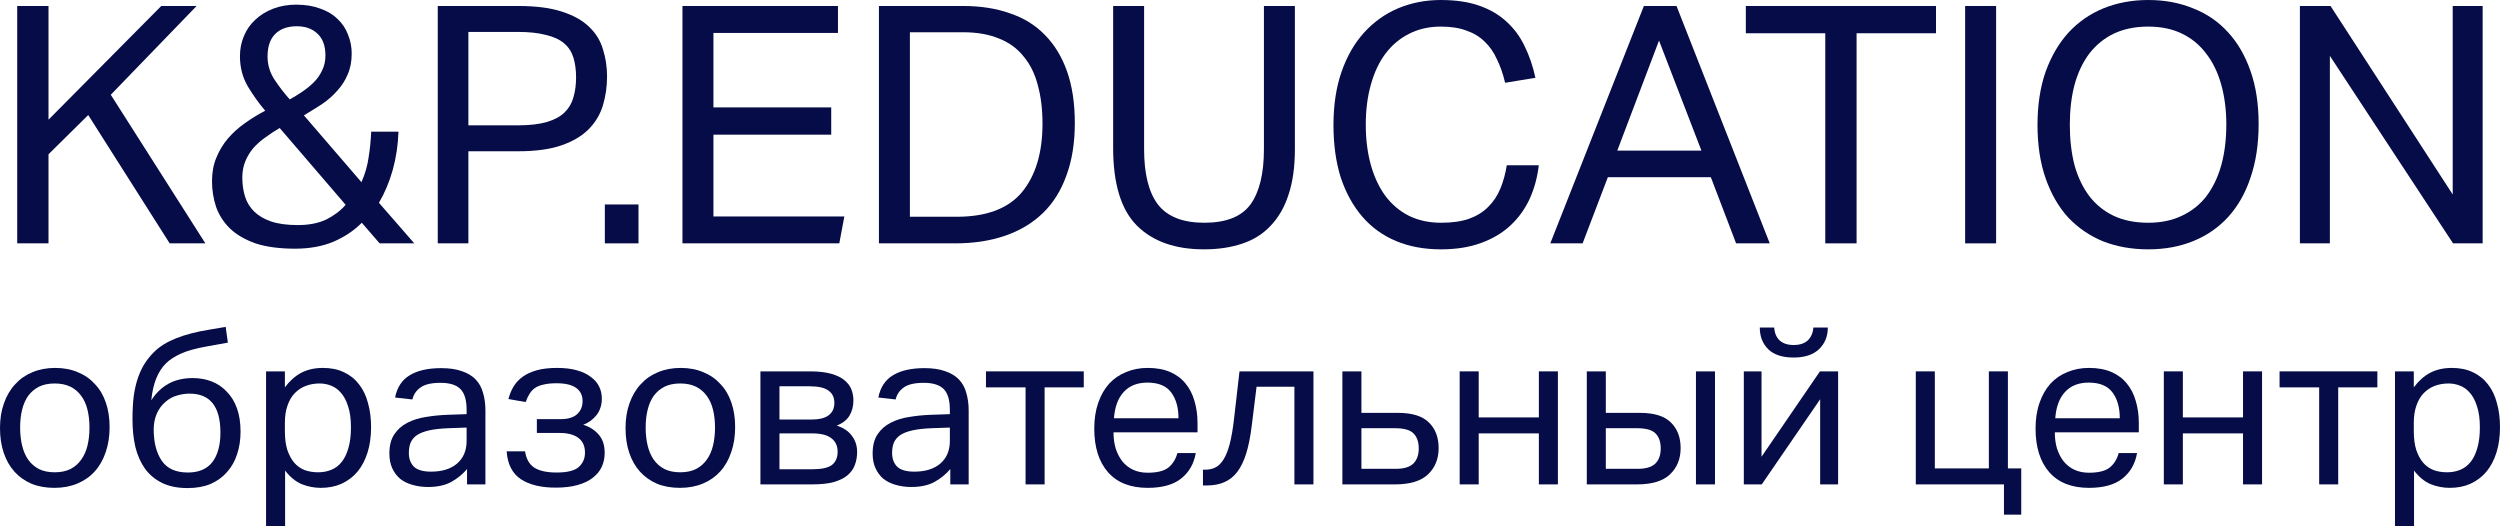 <?xml version="1.0" encoding="UTF-8"?> <svg xmlns="http://www.w3.org/2000/svg" width="190" height="40" viewBox="0 0 190 40" fill="none"><path d="M1.308 0.455H3.687V9.096L12.256 0.455H14.941L8.419 7.201L15.607 18.495H12.895L6.705 8.742L3.687 11.724V18.495H1.308V0.455Z" fill="#050C47"></path><path d="M27.496 16.929C26.916 17.518 26.2 17.998 25.347 18.369C24.495 18.723 23.523 18.9 22.431 18.9C21.238 18.9 20.232 18.765 19.413 18.495C18.611 18.209 17.963 17.83 17.469 17.358C16.991 16.887 16.642 16.339 16.42 15.716C16.216 15.093 16.113 14.444 16.113 13.771C16.113 13.097 16.224 12.499 16.446 11.976C16.667 11.438 16.957 10.957 17.315 10.536C17.691 10.098 18.117 9.711 18.594 9.374C19.089 9.02 19.609 8.7 20.155 8.414C19.694 7.875 19.259 7.268 18.85 6.595C18.441 5.904 18.236 5.129 18.236 4.27C18.236 3.714 18.339 3.2 18.543 2.729C18.748 2.24 19.038 1.828 19.413 1.491C19.788 1.137 20.24 0.859 20.769 0.657C21.297 0.455 21.877 0.354 22.508 0.354C23.207 0.354 23.821 0.455 24.35 0.657C24.878 0.842 25.313 1.103 25.654 1.44C26.012 1.777 26.277 2.173 26.447 2.628C26.635 3.083 26.729 3.563 26.729 4.068C26.729 4.674 26.626 5.205 26.422 5.66C26.234 6.115 25.97 6.527 25.629 6.898C25.305 7.268 24.921 7.605 24.478 7.909C24.034 8.195 23.574 8.481 23.096 8.768L27.47 13.846C27.743 13.223 27.922 12.608 28.008 12.002C28.11 11.395 28.178 10.73 28.212 10.006H30.284C30.25 11.016 30.105 11.985 29.849 12.911C29.593 13.821 29.244 14.655 28.8 15.413L31.486 18.495H28.852L27.496 16.929ZM21.255 9.728C20.88 9.947 20.521 10.183 20.18 10.435C19.839 10.671 19.532 10.941 19.259 11.244C19.004 11.547 18.799 11.884 18.646 12.254C18.492 12.625 18.415 13.038 18.415 13.492C18.415 13.998 18.484 14.478 18.62 14.933C18.756 15.371 18.987 15.75 19.311 16.07C19.635 16.39 20.061 16.642 20.59 16.828C21.135 17.013 21.817 17.106 22.636 17.106C23.488 17.106 24.213 16.962 24.81 16.676C25.407 16.373 25.893 16.002 26.268 15.564L21.255 9.728ZM22.022 7.555C22.329 7.386 22.644 7.193 22.968 6.974C23.292 6.755 23.582 6.519 23.838 6.266C24.111 5.997 24.324 5.693 24.478 5.357C24.648 5.02 24.733 4.641 24.733 4.22C24.733 3.478 24.529 2.923 24.119 2.552C23.727 2.181 23.207 1.996 22.559 1.996C21.843 1.996 21.289 2.198 20.896 2.602C20.521 2.99 20.334 3.554 20.334 4.295C20.334 4.935 20.513 5.525 20.871 6.064C21.229 6.603 21.613 7.1 22.022 7.555Z" fill="#050C47"></path><path d="M33.27 0.455H39.383C40.73 0.455 41.839 0.598 42.708 0.884C43.595 1.171 44.285 1.558 44.78 2.047C45.292 2.535 45.641 3.108 45.829 3.765C46.033 4.405 46.136 5.087 46.136 5.811C46.136 6.569 46.033 7.294 45.829 7.984C45.624 8.675 45.266 9.281 44.755 9.804C44.243 10.326 43.552 10.738 42.683 11.042C41.813 11.345 40.713 11.496 39.383 11.496H35.597V18.495H33.27V0.455ZM39.357 9.526C40.244 9.526 40.977 9.441 41.557 9.273C42.137 9.104 42.589 8.86 42.913 8.54C43.237 8.22 43.459 7.841 43.578 7.403C43.714 6.948 43.782 6.443 43.782 5.887C43.782 5.314 43.714 4.809 43.578 4.371C43.441 3.933 43.203 3.571 42.862 3.285C42.521 2.998 42.06 2.788 41.48 2.653C40.918 2.501 40.201 2.426 39.332 2.426H35.597V9.526H39.357Z" fill="#050C47"></path><path d="M45.968 15.539H48.526V18.495H45.968V15.539Z" fill="#050C47"></path><path d="M51.867 0.455H63.685V2.501H54.221V8.161H63.173V10.233H54.221V16.449H64.171L63.787 18.495H51.867V0.455Z" fill="#050C47"></path><path d="M66.799 0.455H73.194C74.524 0.455 75.709 0.64 76.749 1.011C77.806 1.364 78.693 1.912 79.409 2.653C80.143 3.394 80.705 4.321 81.098 5.432C81.49 6.544 81.686 7.85 81.686 9.349C81.686 10.865 81.473 12.195 81.046 13.341C80.637 14.486 80.04 15.438 79.256 16.196C78.472 16.954 77.516 17.527 76.391 17.914C75.266 18.302 74.004 18.495 72.605 18.495H66.799V0.455ZM72.708 16.474C74.976 16.474 76.63 15.851 77.67 14.604C78.71 13.341 79.23 11.606 79.23 9.399C79.23 8.304 79.111 7.327 78.872 6.468C78.65 5.609 78.292 4.885 77.798 4.295C77.32 3.689 76.698 3.234 75.931 2.931C75.163 2.611 74.251 2.451 73.194 2.451H69.152V16.474H72.708Z" fill="#050C47"></path><path d="M84.599 0.455H86.952V11.345C86.952 13.215 87.301 14.613 88.001 15.539C88.717 16.466 89.893 16.929 91.53 16.929C93.184 16.929 94.353 16.466 95.035 15.539C95.717 14.596 96.058 13.198 96.058 11.345V0.455H98.411V11.345C98.411 12.692 98.249 13.846 97.925 14.806C97.618 15.75 97.166 16.533 96.569 17.156C95.99 17.779 95.265 18.234 94.395 18.521C93.543 18.807 92.579 18.95 91.505 18.95C89.305 18.95 87.6 18.344 86.389 17.131C85.195 15.918 84.599 13.956 84.599 11.244V0.455Z" fill="#050C47"></path><path d="M116.947 12.558C116.844 13.467 116.614 14.318 116.256 15.11C115.898 15.884 115.412 16.558 114.798 17.131C114.184 17.704 113.434 18.15 112.547 18.47C111.677 18.79 110.663 18.95 109.503 18.95C108.241 18.95 107.107 18.74 106.101 18.319C105.095 17.897 104.242 17.282 103.543 16.474C102.844 15.665 102.298 14.68 101.906 13.518C101.531 12.339 101.344 10.999 101.344 9.5C101.344 7.984 101.548 6.637 101.957 5.458C102.367 4.279 102.938 3.285 103.671 2.476C104.404 1.668 105.266 1.053 106.255 0.632C107.261 0.211 108.344 0 109.503 0C110.629 0 111.601 0.143 112.419 0.43C113.238 0.716 113.928 1.12 114.491 1.642C115.071 2.165 115.531 2.788 115.872 3.512C116.23 4.236 116.503 5.037 116.691 5.912L114.389 6.291C114.235 5.635 114.031 5.045 113.775 4.523C113.536 3.984 113.221 3.529 112.828 3.158C112.453 2.788 111.993 2.51 111.447 2.325C110.919 2.122 110.271 2.021 109.503 2.021C108.599 2.021 107.789 2.207 107.073 2.577C106.374 2.931 105.777 3.436 105.283 4.093C104.805 4.733 104.439 5.517 104.183 6.443C103.927 7.353 103.799 8.363 103.799 9.475C103.799 10.587 103.927 11.606 104.183 12.532C104.439 13.442 104.805 14.225 105.283 14.882C105.777 15.539 106.374 16.044 107.073 16.398C107.789 16.752 108.608 16.929 109.529 16.929C110.364 16.929 111.072 16.828 111.652 16.626C112.249 16.407 112.735 16.103 113.11 15.716C113.502 15.329 113.809 14.865 114.031 14.326C114.252 13.787 114.414 13.198 114.517 12.558H116.947Z" fill="#050C47"></path><path d="M124.934 0.455H127.415L134.501 18.495H131.943L130.024 13.467H122.197L120.279 18.495H117.823L124.934 0.455ZM129.308 11.446L126.085 3.083L122.913 11.446H129.308Z" fill="#050C47"></path><path d="M138.721 2.527H132.684V0.455H147.136V2.527H141.1V18.495H138.721V2.527Z" fill="#050C47"></path><path d="M149.351 0.455H151.704V18.495H149.351V0.455Z" fill="#050C47"></path><path d="M163.266 18.95C162.021 18.95 160.879 18.748 159.838 18.344C158.815 17.923 157.928 17.316 157.178 16.524C156.445 15.716 155.874 14.722 155.464 13.543C155.055 12.364 154.85 11.016 154.85 9.5C154.85 7.984 155.055 6.637 155.464 5.458C155.891 4.279 156.47 3.285 157.204 2.476C157.954 1.668 158.841 1.053 159.864 0.632C160.904 0.211 162.038 0 163.266 0C164.511 0 165.645 0.211 166.668 0.632C167.708 1.036 168.595 1.642 169.328 2.451C170.061 3.243 170.633 4.228 171.042 5.407C171.451 6.569 171.656 7.909 171.656 9.425C171.656 10.941 171.451 12.296 171.042 13.492C170.65 14.672 170.087 15.665 169.354 16.474C168.62 17.282 167.734 17.897 166.694 18.319C165.67 18.74 164.528 18.95 163.266 18.95ZM163.266 16.929C164.238 16.929 165.091 16.752 165.824 16.398C166.574 16.044 167.197 15.548 167.691 14.908C168.186 14.251 168.561 13.467 168.817 12.558C169.072 11.631 169.2 10.604 169.2 9.475C169.2 8.363 169.072 7.353 168.817 6.443C168.561 5.517 168.177 4.725 167.666 4.068C167.171 3.411 166.557 2.906 165.824 2.552C165.091 2.198 164.238 2.021 163.266 2.021C162.277 2.021 161.407 2.198 160.657 2.552C159.924 2.906 159.301 3.411 158.79 4.068C158.295 4.725 157.92 5.517 157.664 6.443C157.425 7.353 157.306 8.363 157.306 9.475C157.306 10.604 157.425 11.631 157.664 12.558C157.92 13.467 158.295 14.251 158.79 14.908C159.284 15.548 159.898 16.044 160.631 16.398C161.382 16.752 162.26 16.929 163.266 16.929Z" fill="#050C47"></path><path d="M174.793 0.455H177.121L186.406 14.781V0.455H188.682V18.495H186.432L177.07 4.245V18.495H174.793V0.455Z" fill="#050C47"></path><path d="M4.14 37.077C3.486 37.077 2.904 36.973 2.394 36.765C1.884 36.546 1.452 36.239 1.097 35.845C0.743 35.451 0.471 34.974 0.283 34.416C0.094 33.858 0 33.228 0 32.527C0 31.837 0.1 31.213 0.299 30.655C0.499 30.086 0.781 29.604 1.147 29.21C1.513 28.805 1.951 28.498 2.461 28.29C2.982 28.071 3.558 27.962 4.19 27.962C4.833 27.962 5.409 28.071 5.919 28.29C6.429 28.498 6.861 28.799 7.216 29.193C7.582 29.577 7.859 30.047 8.047 30.606C8.236 31.153 8.33 31.772 8.33 32.462C8.33 33.162 8.23 33.797 8.031 34.367C7.842 34.936 7.565 35.423 7.199 35.828C6.845 36.223 6.407 36.529 5.886 36.748C5.365 36.967 4.783 37.077 4.14 37.077ZM4.157 35.894C4.622 35.894 5.021 35.812 5.354 35.648C5.686 35.473 5.958 35.237 6.168 34.942C6.39 34.635 6.551 34.274 6.651 33.858C6.75 33.442 6.8 32.987 6.8 32.495C6.8 32.002 6.75 31.553 6.651 31.148C6.551 30.732 6.39 30.376 6.168 30.08C5.958 29.785 5.686 29.555 5.354 29.39C5.021 29.226 4.622 29.144 4.157 29.144C3.691 29.144 3.292 29.226 2.959 29.39C2.638 29.555 2.366 29.785 2.145 30.08C1.934 30.376 1.779 30.732 1.679 31.148C1.579 31.553 1.53 32.002 1.53 32.495C1.53 32.987 1.579 33.442 1.679 33.858C1.779 34.274 1.934 34.635 2.145 34.942C2.355 35.237 2.627 35.473 2.959 35.648C3.292 35.812 3.691 35.894 4.157 35.894Z" fill="#050C47"></path><path d="M14.408 29.916C14.087 29.916 13.765 29.965 13.444 30.064C13.133 30.151 12.851 30.305 12.596 30.524C12.297 30.776 12.069 31.082 11.914 31.443C11.759 31.805 11.681 32.199 11.681 32.626C11.681 33.622 11.886 34.422 12.297 35.024C12.707 35.615 13.366 35.911 14.275 35.911C15.106 35.911 15.727 35.648 16.137 35.122C16.547 34.586 16.752 33.836 16.752 32.872C16.752 30.901 15.971 29.916 14.408 29.916ZM17.318 26.04L15.771 26.319C14.896 26.473 14.22 26.659 13.743 26.878C13.267 27.097 12.895 27.337 12.629 27.6C11.997 28.213 11.62 29.155 11.498 30.425C11.853 29.867 12.291 29.445 12.812 29.16C13.333 28.876 13.943 28.733 14.641 28.733C15.173 28.733 15.661 28.821 16.104 28.996C16.547 29.172 16.93 29.434 17.251 29.785C17.584 30.124 17.839 30.546 18.016 31.049C18.193 31.553 18.282 32.139 18.282 32.806C18.282 33.431 18.193 34.005 18.016 34.531C17.85 35.046 17.595 35.495 17.251 35.878C16.919 36.261 16.503 36.562 16.004 36.781C15.505 36.989 14.924 37.093 14.258 37.093C13.494 37.093 12.845 36.962 12.313 36.699C11.781 36.436 11.349 36.075 11.016 35.615C10.684 35.144 10.44 34.591 10.285 33.956C10.141 33.321 10.069 32.631 10.069 31.887C10.069 31.197 10.102 30.589 10.168 30.064C10.246 29.538 10.357 29.073 10.501 28.668C10.645 28.263 10.817 27.907 11.016 27.6C11.216 27.294 11.443 27.015 11.698 26.763C12.108 26.347 12.668 25.996 13.377 25.712C14.098 25.427 14.94 25.208 15.905 25.055L17.151 24.841L17.318 26.04Z" fill="#050C47"></path><path d="M20.221 28.224H21.651V29.44C22.006 28.958 22.416 28.591 22.881 28.339C23.358 28.087 23.912 27.962 24.544 27.962C25.154 27.962 25.686 28.071 26.14 28.29C26.606 28.509 26.988 28.816 27.287 29.21C27.598 29.604 27.825 30.08 27.969 30.639C28.124 31.186 28.202 31.794 28.202 32.462C28.202 33.173 28.113 33.814 27.936 34.383C27.759 34.953 27.504 35.44 27.171 35.845C26.838 36.239 26.434 36.546 25.957 36.765C25.492 36.973 24.965 37.077 24.378 37.077C23.89 37.077 23.408 36.984 22.931 36.797C22.466 36.6 22.045 36.255 21.668 35.763V40H20.221V28.224ZM21.651 32.757C21.651 33.316 21.712 33.792 21.834 34.186C21.967 34.58 22.144 34.909 22.366 35.172C22.588 35.423 22.854 35.609 23.164 35.73C23.474 35.839 23.812 35.894 24.178 35.894C24.533 35.894 24.86 35.834 25.159 35.714C25.47 35.593 25.736 35.396 25.957 35.122C26.179 34.849 26.351 34.498 26.473 34.071C26.606 33.633 26.672 33.102 26.672 32.478C26.672 31.843 26.6 31.312 26.456 30.885C26.323 30.458 26.146 30.119 25.924 29.867C25.702 29.604 25.447 29.418 25.159 29.308C24.882 29.199 24.594 29.144 24.295 29.144C23.918 29.144 23.569 29.204 23.247 29.325C22.926 29.445 22.643 29.631 22.399 29.883C22.166 30.124 21.984 30.436 21.851 30.819C21.718 31.192 21.651 31.63 21.651 32.133V32.757Z" fill="#050C47"></path><path d="M35.495 35.648C35.185 36.02 34.792 36.343 34.315 36.617C33.838 36.88 33.245 37.011 32.536 37.011C32.104 37.011 31.705 36.956 31.339 36.847C30.984 36.748 30.674 36.595 30.408 36.387C30.153 36.168 29.953 35.9 29.809 35.582C29.665 35.265 29.593 34.892 29.593 34.465C29.593 33.874 29.715 33.392 29.959 33.02C30.214 32.637 30.546 32.341 30.956 32.133C31.378 31.914 31.849 31.766 32.37 31.69C32.891 31.602 33.428 31.547 33.983 31.526L35.462 31.476V31.131C35.462 30.409 35.307 29.889 34.997 29.571C34.686 29.254 34.182 29.095 33.484 29.095C32.797 29.095 32.292 29.21 31.971 29.44C31.649 29.659 31.439 29.965 31.339 30.359L30.025 30.212C30.181 29.434 30.552 28.87 31.139 28.52C31.727 28.159 32.525 27.978 33.534 27.978C34.154 27.978 34.675 28.055 35.096 28.208C35.529 28.35 35.878 28.558 36.144 28.832C36.41 29.106 36.598 29.445 36.709 29.85C36.831 30.255 36.892 30.71 36.892 31.213V36.814H35.495V35.648ZM35.462 32.495L34.082 32.544C33.495 32.566 33.007 32.62 32.619 32.708C32.231 32.796 31.921 32.916 31.688 33.069C31.466 33.223 31.306 33.414 31.206 33.644C31.117 33.863 31.073 34.126 31.073 34.432C31.073 34.859 31.2 35.204 31.455 35.467C31.721 35.719 32.154 35.845 32.752 35.845C33.606 35.845 34.271 35.637 34.747 35.221C35.224 34.805 35.462 34.235 35.462 33.513V32.495Z" fill="#050C47"></path><path d="M42.33 27.962C42.918 27.962 43.422 28.022 43.843 28.142C44.276 28.263 44.63 28.432 44.907 28.651C45.196 28.859 45.406 29.106 45.539 29.39C45.672 29.664 45.739 29.965 45.739 30.294C45.739 30.776 45.606 31.192 45.34 31.542C45.074 31.881 44.736 32.128 44.325 32.281C44.813 32.434 45.207 32.686 45.506 33.036C45.805 33.376 45.955 33.836 45.955 34.416C45.955 34.799 45.883 35.15 45.739 35.467C45.595 35.785 45.367 36.064 45.057 36.305C44.758 36.546 44.37 36.732 43.893 36.863C43.428 36.995 42.873 37.06 42.231 37.06C41.122 37.06 40.241 36.847 39.587 36.42C38.933 35.982 38.573 35.276 38.506 34.301H39.903C39.992 34.881 40.23 35.297 40.618 35.549C41.006 35.79 41.566 35.911 42.297 35.911C43.106 35.911 43.666 35.774 43.976 35.5C44.298 35.215 44.459 34.849 44.459 34.4C44.459 33.907 44.292 33.535 43.96 33.283C43.627 33.031 43.156 32.905 42.547 32.905H40.801V31.854H42.613C43.156 31.854 43.566 31.733 43.843 31.493C44.132 31.241 44.276 30.901 44.276 30.474C44.276 30.047 44.115 29.719 43.794 29.489C43.472 29.248 42.973 29.128 42.297 29.128C41.909 29.128 41.582 29.16 41.316 29.226C41.05 29.281 40.828 29.369 40.651 29.489C40.485 29.609 40.346 29.763 40.235 29.949C40.125 30.124 40.03 30.327 39.953 30.556L38.639 30.327C38.728 29.987 38.855 29.675 39.022 29.39C39.199 29.095 39.432 28.843 39.72 28.635C40.008 28.427 40.363 28.263 40.784 28.142C41.216 28.022 41.732 27.962 42.33 27.962Z" fill="#050C47"></path><path d="M51.681 37.077C51.027 37.077 50.445 36.973 49.935 36.765C49.425 36.546 48.993 36.239 48.638 35.845C48.283 35.451 48.012 34.974 47.824 34.416C47.635 33.858 47.541 33.228 47.541 32.527C47.541 31.837 47.641 31.213 47.84 30.655C48.04 30.086 48.322 29.604 48.688 29.21C49.054 28.805 49.492 28.498 50.002 28.29C50.523 28.071 51.099 27.962 51.731 27.962C52.374 27.962 52.95 28.071 53.46 28.29C53.97 28.498 54.402 28.799 54.757 29.193C55.123 29.577 55.4 30.047 55.588 30.606C55.776 31.153 55.871 31.772 55.871 32.462C55.871 33.162 55.771 33.797 55.571 34.367C55.383 34.936 55.106 35.423 54.74 35.828C54.385 36.223 53.948 36.529 53.427 36.748C52.906 36.967 52.324 37.077 51.681 37.077ZM51.697 35.894C52.163 35.894 52.562 35.812 52.895 35.648C53.227 35.473 53.499 35.237 53.709 34.942C53.931 34.635 54.092 34.274 54.191 33.858C54.291 33.442 54.341 32.987 54.341 32.495C54.341 32.002 54.291 31.553 54.191 31.148C54.092 30.732 53.931 30.376 53.709 30.08C53.499 29.785 53.227 29.555 52.895 29.39C52.562 29.226 52.163 29.144 51.697 29.144C51.232 29.144 50.833 29.226 50.5 29.39C50.179 29.555 49.907 29.785 49.686 30.08C49.475 30.376 49.32 30.732 49.22 31.148C49.12 31.553 49.071 32.002 49.071 32.495C49.071 32.987 49.12 33.442 49.22 33.858C49.32 34.274 49.475 34.635 49.686 34.942C49.896 35.237 50.168 35.473 50.5 35.648C50.833 35.812 51.232 35.894 51.697 35.894Z" fill="#050C47"></path><path d="M57.792 28.224H61.55C62.204 28.224 62.742 28.285 63.163 28.405C63.595 28.526 63.933 28.69 64.177 28.898C64.432 29.106 64.609 29.341 64.709 29.604C64.809 29.867 64.859 30.14 64.859 30.425C64.859 30.874 64.759 31.263 64.559 31.591C64.371 31.909 64.049 32.16 63.595 32.347C64.105 32.511 64.487 32.768 64.742 33.119C65.008 33.469 65.141 33.88 65.141 34.35C65.141 34.701 65.086 35.024 64.975 35.319C64.875 35.615 64.692 35.878 64.426 36.108C64.171 36.327 63.822 36.502 63.379 36.633C62.947 36.754 62.392 36.814 61.716 36.814H57.792V28.224ZM61.617 31.887C62.248 31.887 62.703 31.777 62.98 31.558C63.268 31.339 63.412 31.027 63.412 30.622C63.412 30.206 63.263 29.894 62.963 29.686C62.675 29.467 62.198 29.358 61.533 29.358H59.239V31.887H61.617ZM61.716 35.664C62.437 35.664 62.941 35.555 63.229 35.336C63.517 35.106 63.661 34.772 63.661 34.334C63.661 33.896 63.506 33.556 63.196 33.316C62.886 33.064 62.398 32.938 61.733 32.938H59.239V35.664H61.716Z" fill="#050C47"></path><path d="M72.223 35.648C71.912 36.02 71.519 36.343 71.042 36.617C70.566 36.88 69.973 37.011 69.263 37.011C68.831 37.011 68.432 36.956 68.066 36.847C67.712 36.748 67.401 36.595 67.135 36.387C66.88 36.168 66.681 35.9 66.537 35.582C66.392 35.265 66.32 34.892 66.32 34.465C66.32 33.874 66.442 33.392 66.686 33.02C66.941 32.637 67.274 32.341 67.684 32.133C68.105 31.914 68.576 31.766 69.097 31.69C69.618 31.602 70.156 31.547 70.71 31.526L72.189 31.476V31.131C72.189 30.409 72.034 29.889 71.724 29.571C71.414 29.254 70.909 29.095 70.211 29.095C69.524 29.095 69.019 29.21 68.698 29.44C68.377 29.659 68.166 29.965 68.066 30.359L66.753 30.212C66.908 29.434 67.279 28.87 67.867 28.52C68.454 28.159 69.252 27.978 70.261 27.978C70.882 27.978 71.403 28.055 71.824 28.208C72.256 28.35 72.605 28.558 72.871 28.832C73.137 29.106 73.326 29.445 73.436 29.85C73.558 30.255 73.619 30.71 73.619 31.213V36.814H72.223V35.648ZM72.189 32.495L70.81 32.544C70.222 32.566 69.734 32.62 69.346 32.708C68.959 32.796 68.648 32.916 68.415 33.069C68.194 33.223 68.033 33.414 67.933 33.644C67.844 33.863 67.8 34.126 67.8 34.432C67.8 34.859 67.928 35.204 68.183 35.467C68.449 35.719 68.881 35.845 69.479 35.845C70.333 35.845 70.998 35.637 71.475 35.221C71.951 34.805 72.189 34.235 72.189 33.513V32.495Z" fill="#050C47"></path><path d="M77.944 29.44H74.934V28.224H82.366V29.44H79.39V36.814H77.944V29.44Z" fill="#050C47"></path><path d="M90.879 34.432C90.735 35.254 90.363 35.9 89.765 36.37C89.177 36.841 88.329 37.077 87.221 37.077C85.913 37.077 84.91 36.682 84.212 35.894C83.513 35.095 83.164 33.989 83.164 32.577C83.164 31.843 83.264 31.192 83.463 30.622C83.663 30.042 83.94 29.555 84.295 29.16C84.66 28.766 85.093 28.471 85.591 28.274C86.09 28.066 86.633 27.962 87.221 27.962C87.886 27.962 88.457 28.066 88.933 28.274C89.41 28.482 89.798 28.772 90.097 29.144C90.408 29.516 90.635 29.96 90.779 30.474C90.934 30.989 91.012 31.547 91.012 32.15V32.856H84.627C84.627 33.305 84.683 33.715 84.793 34.088C84.915 34.46 85.082 34.783 85.292 35.056C85.514 35.33 85.785 35.544 86.107 35.697C86.428 35.85 86.8 35.927 87.221 35.927C87.941 35.927 88.468 35.796 88.8 35.533C89.133 35.259 89.36 34.892 89.482 34.432H90.879ZM89.565 31.788C89.565 30.978 89.382 30.327 89.016 29.834C88.651 29.33 88.047 29.078 87.204 29.078C86.439 29.078 85.841 29.314 85.409 29.785C84.976 30.244 84.727 30.912 84.66 31.788H89.565Z" fill="#050C47"></path><path d="M98.375 29.39H95.499L95.133 32.347C95.033 33.168 94.895 33.869 94.717 34.449C94.54 35.018 94.313 35.489 94.036 35.861C93.758 36.223 93.426 36.485 93.038 36.65C92.661 36.814 92.218 36.896 91.708 36.896H91.425V35.697H91.591C91.88 35.697 92.135 35.642 92.356 35.533C92.589 35.423 92.794 35.226 92.972 34.942C93.16 34.657 93.321 34.263 93.454 33.759C93.587 33.255 93.698 32.615 93.786 31.837L94.202 28.224H99.822V36.814H98.375V29.39Z" fill="#050C47"></path><path d="M103.468 28.224V31.378H106.244C107.33 31.378 108.117 31.624 108.605 32.117C109.093 32.599 109.337 33.245 109.337 34.055C109.337 34.876 109.065 35.544 108.522 36.058C107.99 36.562 107.153 36.814 106.011 36.814H102.021V28.224H103.468ZM103.468 35.631H106.078C106.688 35.631 107.131 35.5 107.408 35.237C107.685 34.964 107.824 34.58 107.824 34.088C107.824 33.584 107.691 33.201 107.425 32.938C107.17 32.675 106.699 32.544 106.011 32.544H103.468V35.631Z" fill="#050C47"></path><path d="M112.381 28.224V31.723H116.954V28.224H118.4V36.814H116.954V32.938H112.381V36.814H110.935V28.224H112.381Z" fill="#050C47"></path><path d="M122.042 28.224V31.378H124.636C125.722 31.378 126.509 31.624 126.997 32.117C127.485 32.599 127.728 33.245 127.728 34.055C127.728 34.876 127.457 35.544 126.914 36.058C126.382 36.562 125.545 36.814 124.403 36.814H120.596V28.224H122.042ZM128.892 28.224H130.339V36.814H128.892V28.224ZM122.042 35.631H124.47C125.079 35.631 125.523 35.5 125.8 35.237C126.077 34.964 126.215 34.58 126.215 34.088C126.215 33.584 126.082 33.201 125.816 32.938C125.561 32.675 125.09 32.544 124.403 32.544H122.042V35.631Z" fill="#050C47"></path><path d="M139.696 36.814H138.332V30.343L133.893 36.814H132.53V28.224H133.876V34.712L138.316 28.224H139.696V36.814ZM134.841 24.89C134.863 25.306 135.001 25.635 135.256 25.876C135.511 26.106 135.866 26.221 136.32 26.221C136.775 26.221 137.13 26.106 137.385 25.876C137.64 25.635 137.784 25.306 137.817 24.89H138.914C138.914 25.569 138.687 26.122 138.233 26.549C137.789 26.965 137.152 27.173 136.32 27.173C135.467 27.173 134.824 26.965 134.392 26.549C133.96 26.122 133.743 25.569 133.743 24.89H134.841Z" fill="#050C47"></path><path d="M145.6 36.814V28.224H147.047V35.599H151.153V28.224H152.6V35.599H153.614V39.113H152.301V36.814H145.6Z" fill="#050C47"></path><path d="M162.417 34.432C162.273 35.254 161.902 35.9 161.303 36.37C160.716 36.841 159.868 37.077 158.76 37.077C157.452 37.077 156.448 36.682 155.75 35.894C155.052 35.095 154.703 33.989 154.703 32.577C154.703 31.843 154.802 31.192 155.002 30.622C155.201 30.042 155.479 29.555 155.833 29.16C156.199 28.766 156.631 28.471 157.13 28.274C157.629 28.066 158.172 27.962 158.76 27.962C159.425 27.962 159.995 28.066 160.472 28.274C160.949 28.482 161.337 28.772 161.636 29.144C161.946 29.516 162.173 29.96 162.318 30.474C162.473 30.989 162.55 31.547 162.55 32.15V32.856H156.166C156.166 33.305 156.221 33.715 156.332 34.088C156.454 34.46 156.62 34.783 156.831 35.056C157.053 35.33 157.324 35.544 157.646 35.697C157.967 35.85 158.338 35.927 158.76 35.927C159.48 35.927 160.007 35.796 160.339 35.533C160.672 35.259 160.899 34.892 161.021 34.432H162.417ZM161.104 31.788C161.104 30.978 160.921 30.327 160.555 29.834C160.189 29.33 159.585 29.078 158.743 29.078C157.978 29.078 157.38 29.314 156.947 29.785C156.515 30.244 156.266 30.912 156.199 31.788H161.104Z" fill="#050C47"></path><path d="M165.897 28.224V31.723H170.47V28.224H171.916V36.814H170.47V32.938H165.897V36.814H164.451V28.224H165.897Z" fill="#050C47"></path><path d="M176.257 29.44H173.247V28.224H180.679V29.44H177.703V36.814H176.257V29.44Z" fill="#050C47"></path><path d="M182.019 28.224H183.449V29.44C183.804 28.958 184.214 28.591 184.68 28.339C185.156 28.087 185.71 27.962 186.342 27.962C186.952 27.962 187.484 28.071 187.938 28.29C188.404 28.509 188.786 28.816 189.086 29.21C189.396 29.604 189.623 30.08 189.767 30.639C189.922 31.186 190 31.794 190 32.462C190 33.173 189.911 33.814 189.734 34.383C189.557 34.953 189.302 35.44 188.969 35.845C188.637 36.239 188.232 36.546 187.755 36.765C187.29 36.973 186.763 37.077 186.176 37.077C185.688 37.077 185.206 36.984 184.729 36.797C184.264 36.6 183.843 36.255 183.466 35.763V40H182.019V28.224ZM183.449 32.757C183.449 33.316 183.51 33.792 183.632 34.186C183.765 34.58 183.942 34.909 184.164 35.172C184.386 35.423 184.652 35.609 184.962 35.73C185.273 35.839 185.611 35.894 185.976 35.894C186.331 35.894 186.658 35.834 186.957 35.714C187.268 35.593 187.534 35.396 187.755 35.122C187.977 34.849 188.149 34.498 188.271 34.071C188.404 33.633 188.47 33.102 188.47 32.478C188.47 31.843 188.398 31.312 188.254 30.885C188.121 30.458 187.944 30.119 187.722 29.867C187.501 29.604 187.246 29.418 186.957 29.308C186.68 29.199 186.392 29.144 186.093 29.144C185.716 29.144 185.367 29.204 185.045 29.325C184.724 29.445 184.441 29.631 184.197 29.883C183.965 30.124 183.782 30.436 183.649 30.819C183.516 31.192 183.449 31.63 183.449 32.133V32.757Z" fill="#050C47"></path></svg> 
